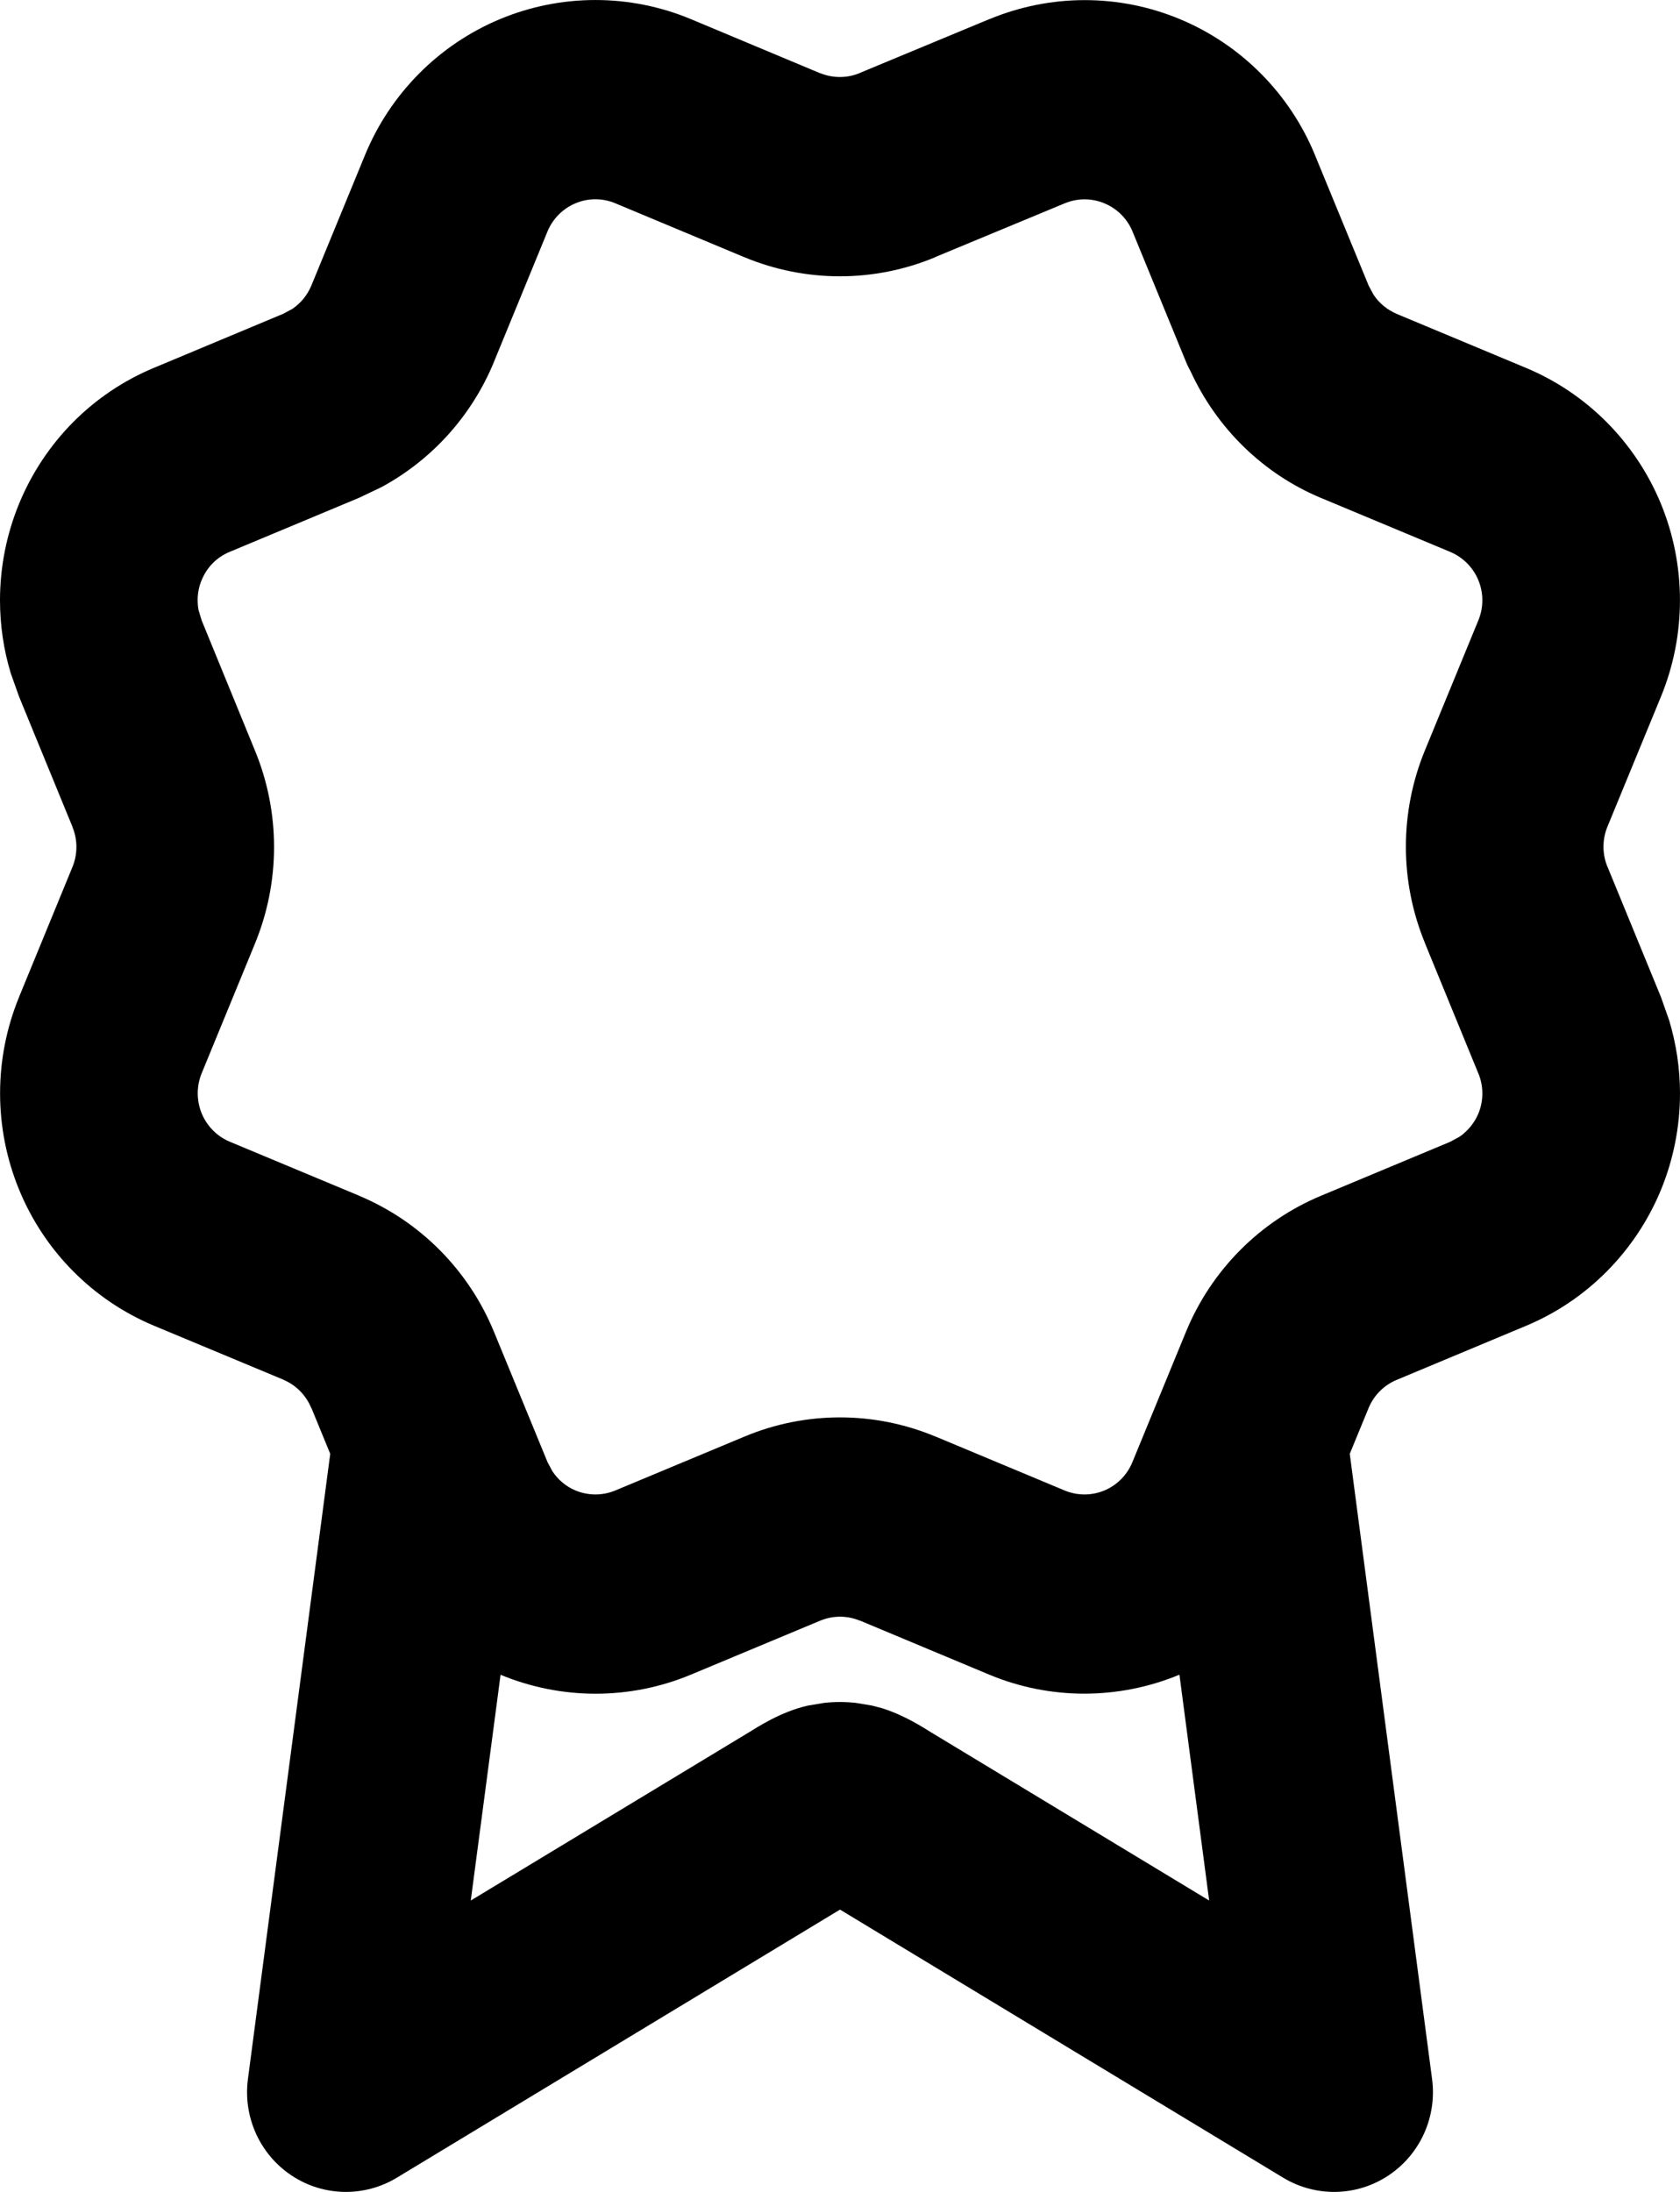 <svg width="23" height="30" viewBox="0 0 23 30" fill="none" xmlns="http://www.w3.org/2000/svg">
<path d="M6.844 0.262C7.681 -0.087 8.622 -0.087 9.459 0.262L11.225 1.001L11.226 1C11.4 1.072 11.596 1.072 11.77 1L11.772 0.998L13.544 0.262V0.263C14.38 -0.085 15.32 -0.086 16.156 0.263C16.993 0.613 17.658 1.282 18.004 2.125V2.126L18.738 3.91L18.804 4.033C18.881 4.15 18.992 4.241 19.122 4.296H19.121L20.891 5.035C21.728 5.384 22.393 6.055 22.74 6.898C23.086 7.741 23.086 8.69 22.74 9.533L22.006 11.316C21.934 11.492 21.935 11.689 22.006 11.862L22.008 11.865L22.74 13.648L22.852 13.966C22.949 14.29 23 14.626 23 14.965C23 15.418 22.911 15.866 22.74 16.284C22.568 16.701 22.316 17.081 21.998 17.401C21.681 17.721 21.305 17.974 20.89 18.147L19.121 18.886C18.947 18.958 18.808 19.098 18.736 19.273L18.479 19.898L19.606 28.457C19.674 28.976 19.441 29.489 19.007 29.776C18.573 30.064 18.014 30.075 17.568 29.806L11.5 26.136L5.432 29.806C4.986 30.075 4.427 30.064 3.993 29.776C3.559 29.489 3.326 28.976 3.394 28.457L4.521 19.898L4.264 19.272H4.262C4.19 19.097 4.053 18.957 3.879 18.884V18.883L2.109 18.145C1.273 17.796 0.608 17.126 0.262 16.284C-0.085 15.441 -0.086 14.493 0.26 13.649V13.648L0.992 11.866C1.064 11.691 1.064 11.494 0.992 11.319V11.316L0.26 9.532L0.147 9.214C0.049 8.89 9.1148e-05 8.554 4.37016e-08 8.215C-7.1855e-05 7.763 0.089 7.314 0.26 6.897C0.432 6.479 0.683 6.099 1 5.779C1.317 5.46 1.694 5.206 2.109 5.034L3.879 4.294L4.002 4.228C4.117 4.15 4.208 4.04 4.262 3.91L4.996 2.125C5.342 1.282 6.007 0.612 6.844 0.262ZM11.772 22.182C11.598 22.109 11.403 22.109 11.229 22.182H11.228L9.457 22.921C8.624 23.268 7.687 23.268 6.853 22.922L6.445 26.012L10.248 23.713C10.369 23.64 10.69 23.426 11.065 23.343L11.282 23.307C11.427 23.291 11.573 23.291 11.718 23.307L11.935 23.343L12.073 23.379C12.388 23.477 12.647 23.649 12.752 23.713L16.554 26.012L16.147 22.921C15.312 23.267 14.374 23.268 13.54 22.919L11.772 22.18V22.182ZM8.423 2.782C8.249 2.709 8.054 2.709 7.88 2.782C7.706 2.854 7.567 2.994 7.495 3.169L6.762 4.954V4.955C6.458 5.692 5.911 6.296 5.219 6.669L4.914 6.814L3.145 7.553C3.058 7.589 2.979 7.641 2.913 7.708C2.847 7.774 2.796 7.854 2.76 7.941C2.724 8.027 2.706 8.12 2.706 8.214C2.706 8.26 2.71 8.308 2.719 8.353L2.76 8.488V8.489L3.491 10.274C3.838 11.117 3.839 12.064 3.493 12.908V12.909L2.76 14.692C2.689 14.867 2.69 15.063 2.761 15.238C2.833 15.413 2.971 15.553 3.145 15.626L4.916 16.365V16.366C5.753 16.716 6.417 17.386 6.763 18.229L7.497 20.014L7.563 20.137C7.64 20.254 7.75 20.346 7.88 20.4C8.054 20.472 8.249 20.472 8.423 20.4L10.192 19.662C11.028 19.312 11.969 19.312 12.805 19.661H12.807L14.576 20.4C14.75 20.472 14.945 20.472 15.119 20.4C15.293 20.327 15.431 20.188 15.503 20.012L16.237 18.227C16.584 17.384 17.249 16.715 18.085 16.366L19.855 15.627L19.978 15.56C20.017 15.535 20.052 15.504 20.085 15.471C20.151 15.405 20.204 15.326 20.24 15.24C20.276 15.153 20.294 15.06 20.294 14.967C20.294 14.873 20.276 14.779 20.24 14.692L20.239 14.691L19.508 12.908V12.906C19.16 12.062 19.161 11.114 19.507 10.272L20.24 8.489C20.312 8.314 20.312 8.117 20.24 7.942C20.168 7.767 20.029 7.627 19.855 7.554L18.085 6.815H18.084C17.293 6.484 16.661 5.865 16.301 5.085C16.279 5.043 16.256 5 16.238 4.955L15.505 3.169C15.433 2.994 15.294 2.855 15.12 2.783C14.946 2.71 14.751 2.71 14.577 2.783H14.576L12.805 3.518L12.807 3.519C11.97 3.869 11.03 3.869 10.193 3.521H10.192L8.423 2.782Z" fill="black"/>
</svg>
